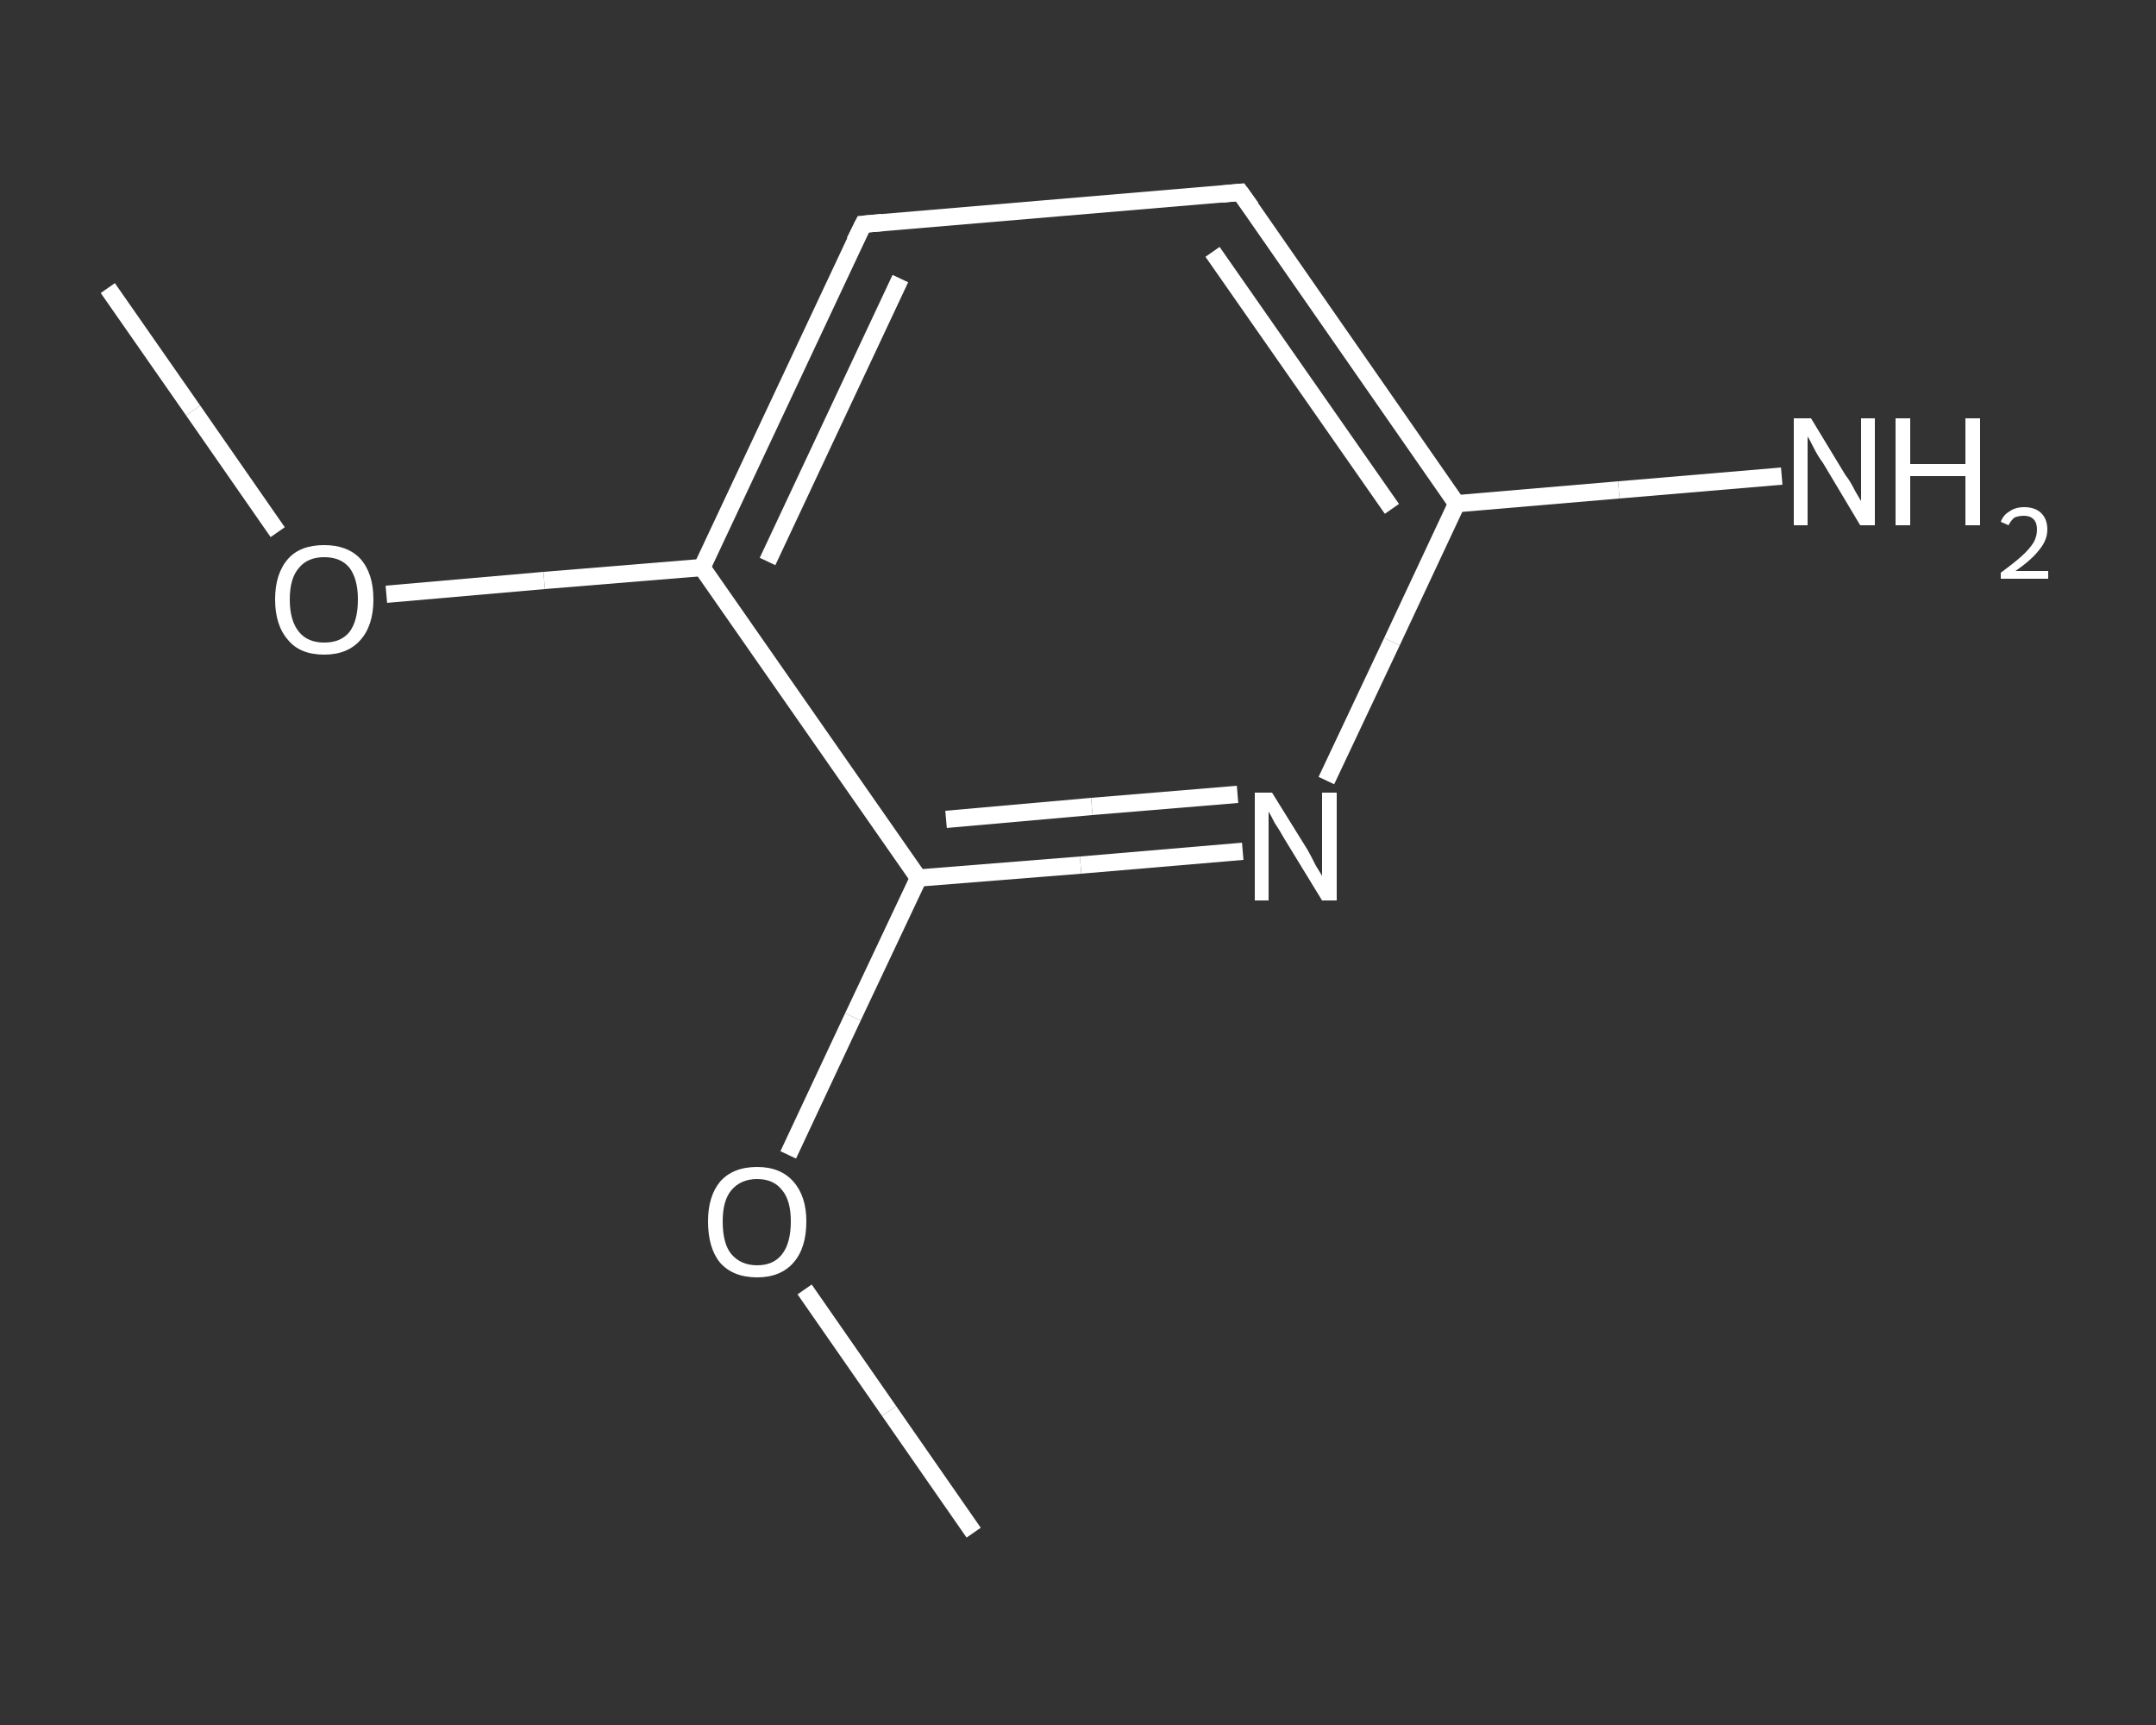 <?xml version='1.0' encoding='iso-8859-1'?>
<svg version='1.1' baseProfile='full'
              xmlns='http://www.w3.org/2000/svg'
                      xmlns:rdkit='http://www.rdkit.org/xml'
                      xmlns:xlink='http://www.w3.org/1999/xlink'
                  xml:space='preserve'
width='250px' height='200px' viewBox='0 0 250 200'>
<rect x="0" y="0" width="250" height="200" fill="#333333" stroke="none"/>
<!-- END OF HEADER -->
<rect style='opacity:1.0;fill:transparent;stroke:none' width='250.0' height='200.0' x='0.0' y='0.0'> </rect>
<path class='bond-0 atom-0 atom-1' d='M 12.5,33.4 L 22.4,47.6' style='fill:none;fill-rule:evenodd;stroke:#FFFFFF;stroke-width:2.0px;stroke-linecap:butt;stroke-linejoin:miter;stroke-opacity:1' />
<path class='bond-0 atom-0 atom-1' d='M 22.4,47.6 L 32.2,61.7' style='fill:none;fill-rule:evenodd;stroke:#FFFFFF;stroke-width:2.0px;stroke-linecap:butt;stroke-linejoin:miter;stroke-opacity:1' />
<path class='bond-1 atom-1 atom-2' d='M 44.8,68.9 L 63.1,67.3' style='fill:none;fill-rule:evenodd;stroke:#FFFFFF;stroke-width:2.0px;stroke-linecap:butt;stroke-linejoin:miter;stroke-opacity:1' />
<path class='bond-1 atom-1 atom-2' d='M 63.1,67.3 L 81.4,65.8' style='fill:none;fill-rule:evenodd;stroke:#FFFFFF;stroke-width:2.0px;stroke-linecap:butt;stroke-linejoin:miter;stroke-opacity:1' />
<path class='bond-2 atom-2 atom-3' d='M 81.4,65.8 L 100.1,26.0' style='fill:none;fill-rule:evenodd;stroke:#FFFFFF;stroke-width:2.0px;stroke-linecap:butt;stroke-linejoin:miter;stroke-opacity:1' />
<path class='bond-2 atom-2 atom-3' d='M 89.0,65.1 L 104.4,32.3' style='fill:none;fill-rule:evenodd;stroke:#FFFFFF;stroke-width:2.0px;stroke-linecap:butt;stroke-linejoin:miter;stroke-opacity:1' />
<path class='bond-3 atom-3 atom-4' d='M 100.1,26.0 L 143.8,22.3' style='fill:none;fill-rule:evenodd;stroke:#FFFFFF;stroke-width:2.0px;stroke-linecap:butt;stroke-linejoin:miter;stroke-opacity:1' />
<path class='bond-4 atom-4 atom-5' d='M 143.8,22.3 L 168.9,58.4' style='fill:none;fill-rule:evenodd;stroke:#FFFFFF;stroke-width:2.0px;stroke-linecap:butt;stroke-linejoin:miter;stroke-opacity:1' />
<path class='bond-4 atom-4 atom-5' d='M 140.6,29.2 L 161.4,59.0' style='fill:none;fill-rule:evenodd;stroke:#FFFFFF;stroke-width:2.0px;stroke-linecap:butt;stroke-linejoin:miter;stroke-opacity:1' />
<path class='bond-5 atom-5 atom-6' d='M 168.9,58.4 L 187.7,56.8' style='fill:none;fill-rule:evenodd;stroke:#FFFFFF;stroke-width:2.0px;stroke-linecap:butt;stroke-linejoin:miter;stroke-opacity:1' />
<path class='bond-5 atom-5 atom-6' d='M 187.7,56.8 L 206.6,55.2' style='fill:none;fill-rule:evenodd;stroke:#FFFFFF;stroke-width:2.0px;stroke-linecap:butt;stroke-linejoin:miter;stroke-opacity:1' />
<path class='bond-6 atom-5 atom-7' d='M 168.9,58.4 L 161.4,74.4' style='fill:none;fill-rule:evenodd;stroke:#FFFFFF;stroke-width:2.0px;stroke-linecap:butt;stroke-linejoin:miter;stroke-opacity:1' />
<path class='bond-6 atom-5 atom-7' d='M 161.4,74.4 L 153.8,90.5' style='fill:none;fill-rule:evenodd;stroke:#FFFFFF;stroke-width:2.0px;stroke-linecap:butt;stroke-linejoin:miter;stroke-opacity:1' />
<path class='bond-7 atom-7 atom-8' d='M 144.1,98.7 L 125.3,100.3' style='fill:none;fill-rule:evenodd;stroke:#FFFFFF;stroke-width:2.0px;stroke-linecap:butt;stroke-linejoin:miter;stroke-opacity:1' />
<path class='bond-7 atom-7 atom-8' d='M 125.3,100.3 L 106.5,101.8' style='fill:none;fill-rule:evenodd;stroke:#FFFFFF;stroke-width:2.0px;stroke-linecap:butt;stroke-linejoin:miter;stroke-opacity:1' />
<path class='bond-7 atom-7 atom-8' d='M 143.5,92.1 L 126.6,93.5' style='fill:none;fill-rule:evenodd;stroke:#FFFFFF;stroke-width:2.0px;stroke-linecap:butt;stroke-linejoin:miter;stroke-opacity:1' />
<path class='bond-7 atom-7 atom-8' d='M 126.6,93.5 L 109.7,95.0' style='fill:none;fill-rule:evenodd;stroke:#FFFFFF;stroke-width:2.0px;stroke-linecap:butt;stroke-linejoin:miter;stroke-opacity:1' />
<path class='bond-8 atom-8 atom-9' d='M 106.5,101.8 L 98.9,117.9' style='fill:none;fill-rule:evenodd;stroke:#FFFFFF;stroke-width:2.0px;stroke-linecap:butt;stroke-linejoin:miter;stroke-opacity:1' />
<path class='bond-8 atom-8 atom-9' d='M 98.9,117.9 L 91.4,133.9' style='fill:none;fill-rule:evenodd;stroke:#FFFFFF;stroke-width:2.0px;stroke-linecap:butt;stroke-linejoin:miter;stroke-opacity:1' />
<path class='bond-9 atom-9 atom-10' d='M 93.3,149.5 L 103.1,163.6' style='fill:none;fill-rule:evenodd;stroke:#FFFFFF;stroke-width:2.0px;stroke-linecap:butt;stroke-linejoin:miter;stroke-opacity:1' />
<path class='bond-9 atom-9 atom-10' d='M 103.1,163.6 L 112.9,177.7' style='fill:none;fill-rule:evenodd;stroke:#FFFFFF;stroke-width:2.0px;stroke-linecap:butt;stroke-linejoin:miter;stroke-opacity:1' />
<path class='bond-10 atom-8 atom-2' d='M 106.5,101.8 L 81.4,65.8' style='fill:none;fill-rule:evenodd;stroke:#FFFFFF;stroke-width:2.0px;stroke-linecap:butt;stroke-linejoin:miter;stroke-opacity:1' />
<path d='M 99.1,28.0 L 100.1,26.0 L 102.3,25.8' style='fill:none;stroke:#FFFFFF;stroke-width:2.0px;stroke-linecap:butt;stroke-linejoin:miter;stroke-opacity:1;' />
<path d='M 141.7,22.5 L 143.8,22.3 L 145.1,24.1' style='fill:none;stroke:#FFFFFF;stroke-width:2.0px;stroke-linecap:butt;stroke-linejoin:miter;stroke-opacity:1;' />
<path class='atom-1' d='M 31.9 69.5
Q 31.9 66.5, 33.4 64.8
Q 34.8 63.2, 37.6 63.2
Q 40.3 63.2, 41.8 64.8
Q 43.3 66.5, 43.3 69.5
Q 43.3 72.5, 41.8 74.2
Q 40.3 75.9, 37.6 75.9
Q 34.8 75.9, 33.4 74.2
Q 31.9 72.5, 31.9 69.5
M 37.6 74.5
Q 39.5 74.5, 40.5 73.3
Q 41.5 72.0, 41.5 69.5
Q 41.5 67.1, 40.5 65.8
Q 39.5 64.6, 37.6 64.6
Q 35.7 64.6, 34.7 65.8
Q 33.6 67.0, 33.6 69.5
Q 33.6 72.0, 34.7 73.3
Q 35.7 74.5, 37.6 74.5
' fill='#FFFFFF'/>
<path class='atom-6' d='M 210.0 48.5
L 214.0 55.1
Q 214.5 55.7, 215.1 56.9
Q 215.8 58.1, 215.8 58.1
L 215.8 48.5
L 217.4 48.5
L 217.4 60.9
L 215.7 60.9
L 211.4 53.7
Q 210.8 52.9, 210.3 51.9
Q 209.8 50.9, 209.6 50.6
L 209.6 60.9
L 208.0 60.9
L 208.0 48.5
L 210.0 48.5
' fill='#FFFFFF'/>
<path class='atom-6' d='M 219.8 48.5
L 221.5 48.5
L 221.5 53.8
L 227.9 53.8
L 227.9 48.5
L 229.6 48.5
L 229.6 60.9
L 227.9 60.9
L 227.9 55.2
L 221.5 55.2
L 221.5 60.9
L 219.8 60.9
L 219.8 48.5
' fill='#FFFFFF'/>
<path class='atom-6' d='M 232.0 60.5
Q 232.3 59.7, 233.0 59.3
Q 233.7 58.8, 234.7 58.8
Q 236.0 58.8, 236.7 59.5
Q 237.4 60.2, 237.4 61.4
Q 237.4 62.6, 236.5 63.7
Q 235.6 64.9, 233.7 66.2
L 237.5 66.2
L 237.5 67.1
L 232.0 67.1
L 232.0 66.4
Q 233.5 65.3, 234.4 64.5
Q 235.3 63.7, 235.8 62.9
Q 236.2 62.2, 236.2 61.4
Q 236.2 60.6, 235.8 60.2
Q 235.4 59.8, 234.7 59.8
Q 234.1 59.8, 233.6 60.0
Q 233.2 60.3, 232.9 60.9
L 232.0 60.5
' fill='#FFFFFF'/>
<path class='atom-7' d='M 147.5 91.9
L 151.6 98.5
Q 152.0 99.2, 152.6 100.4
Q 153.3 101.5, 153.3 101.6
L 153.3 91.9
L 155.0 91.9
L 155.0 104.4
L 153.3 104.4
L 148.9 97.2
Q 148.4 96.3, 147.8 95.4
Q 147.3 94.4, 147.1 94.1
L 147.1 104.4
L 145.5 104.4
L 145.5 91.9
L 147.5 91.9
' fill='#FFFFFF'/>
<path class='atom-9' d='M 82.1 141.6
Q 82.1 138.7, 83.5 137.0
Q 85.0 135.3, 87.8 135.3
Q 90.5 135.3, 92.0 137.0
Q 93.5 138.7, 93.5 141.6
Q 93.5 144.7, 92.0 146.4
Q 90.5 148.1, 87.8 148.1
Q 85.0 148.1, 83.5 146.4
Q 82.1 144.7, 82.1 141.6
M 87.8 146.7
Q 89.7 146.7, 90.7 145.4
Q 91.7 144.1, 91.7 141.6
Q 91.7 139.2, 90.7 138.0
Q 89.7 136.7, 87.8 136.7
Q 85.9 136.7, 84.8 138.0
Q 83.8 139.2, 83.8 141.6
Q 83.8 144.2, 84.8 145.4
Q 85.9 146.7, 87.8 146.7
' fill='#FFFFFF'/>
</svg>
